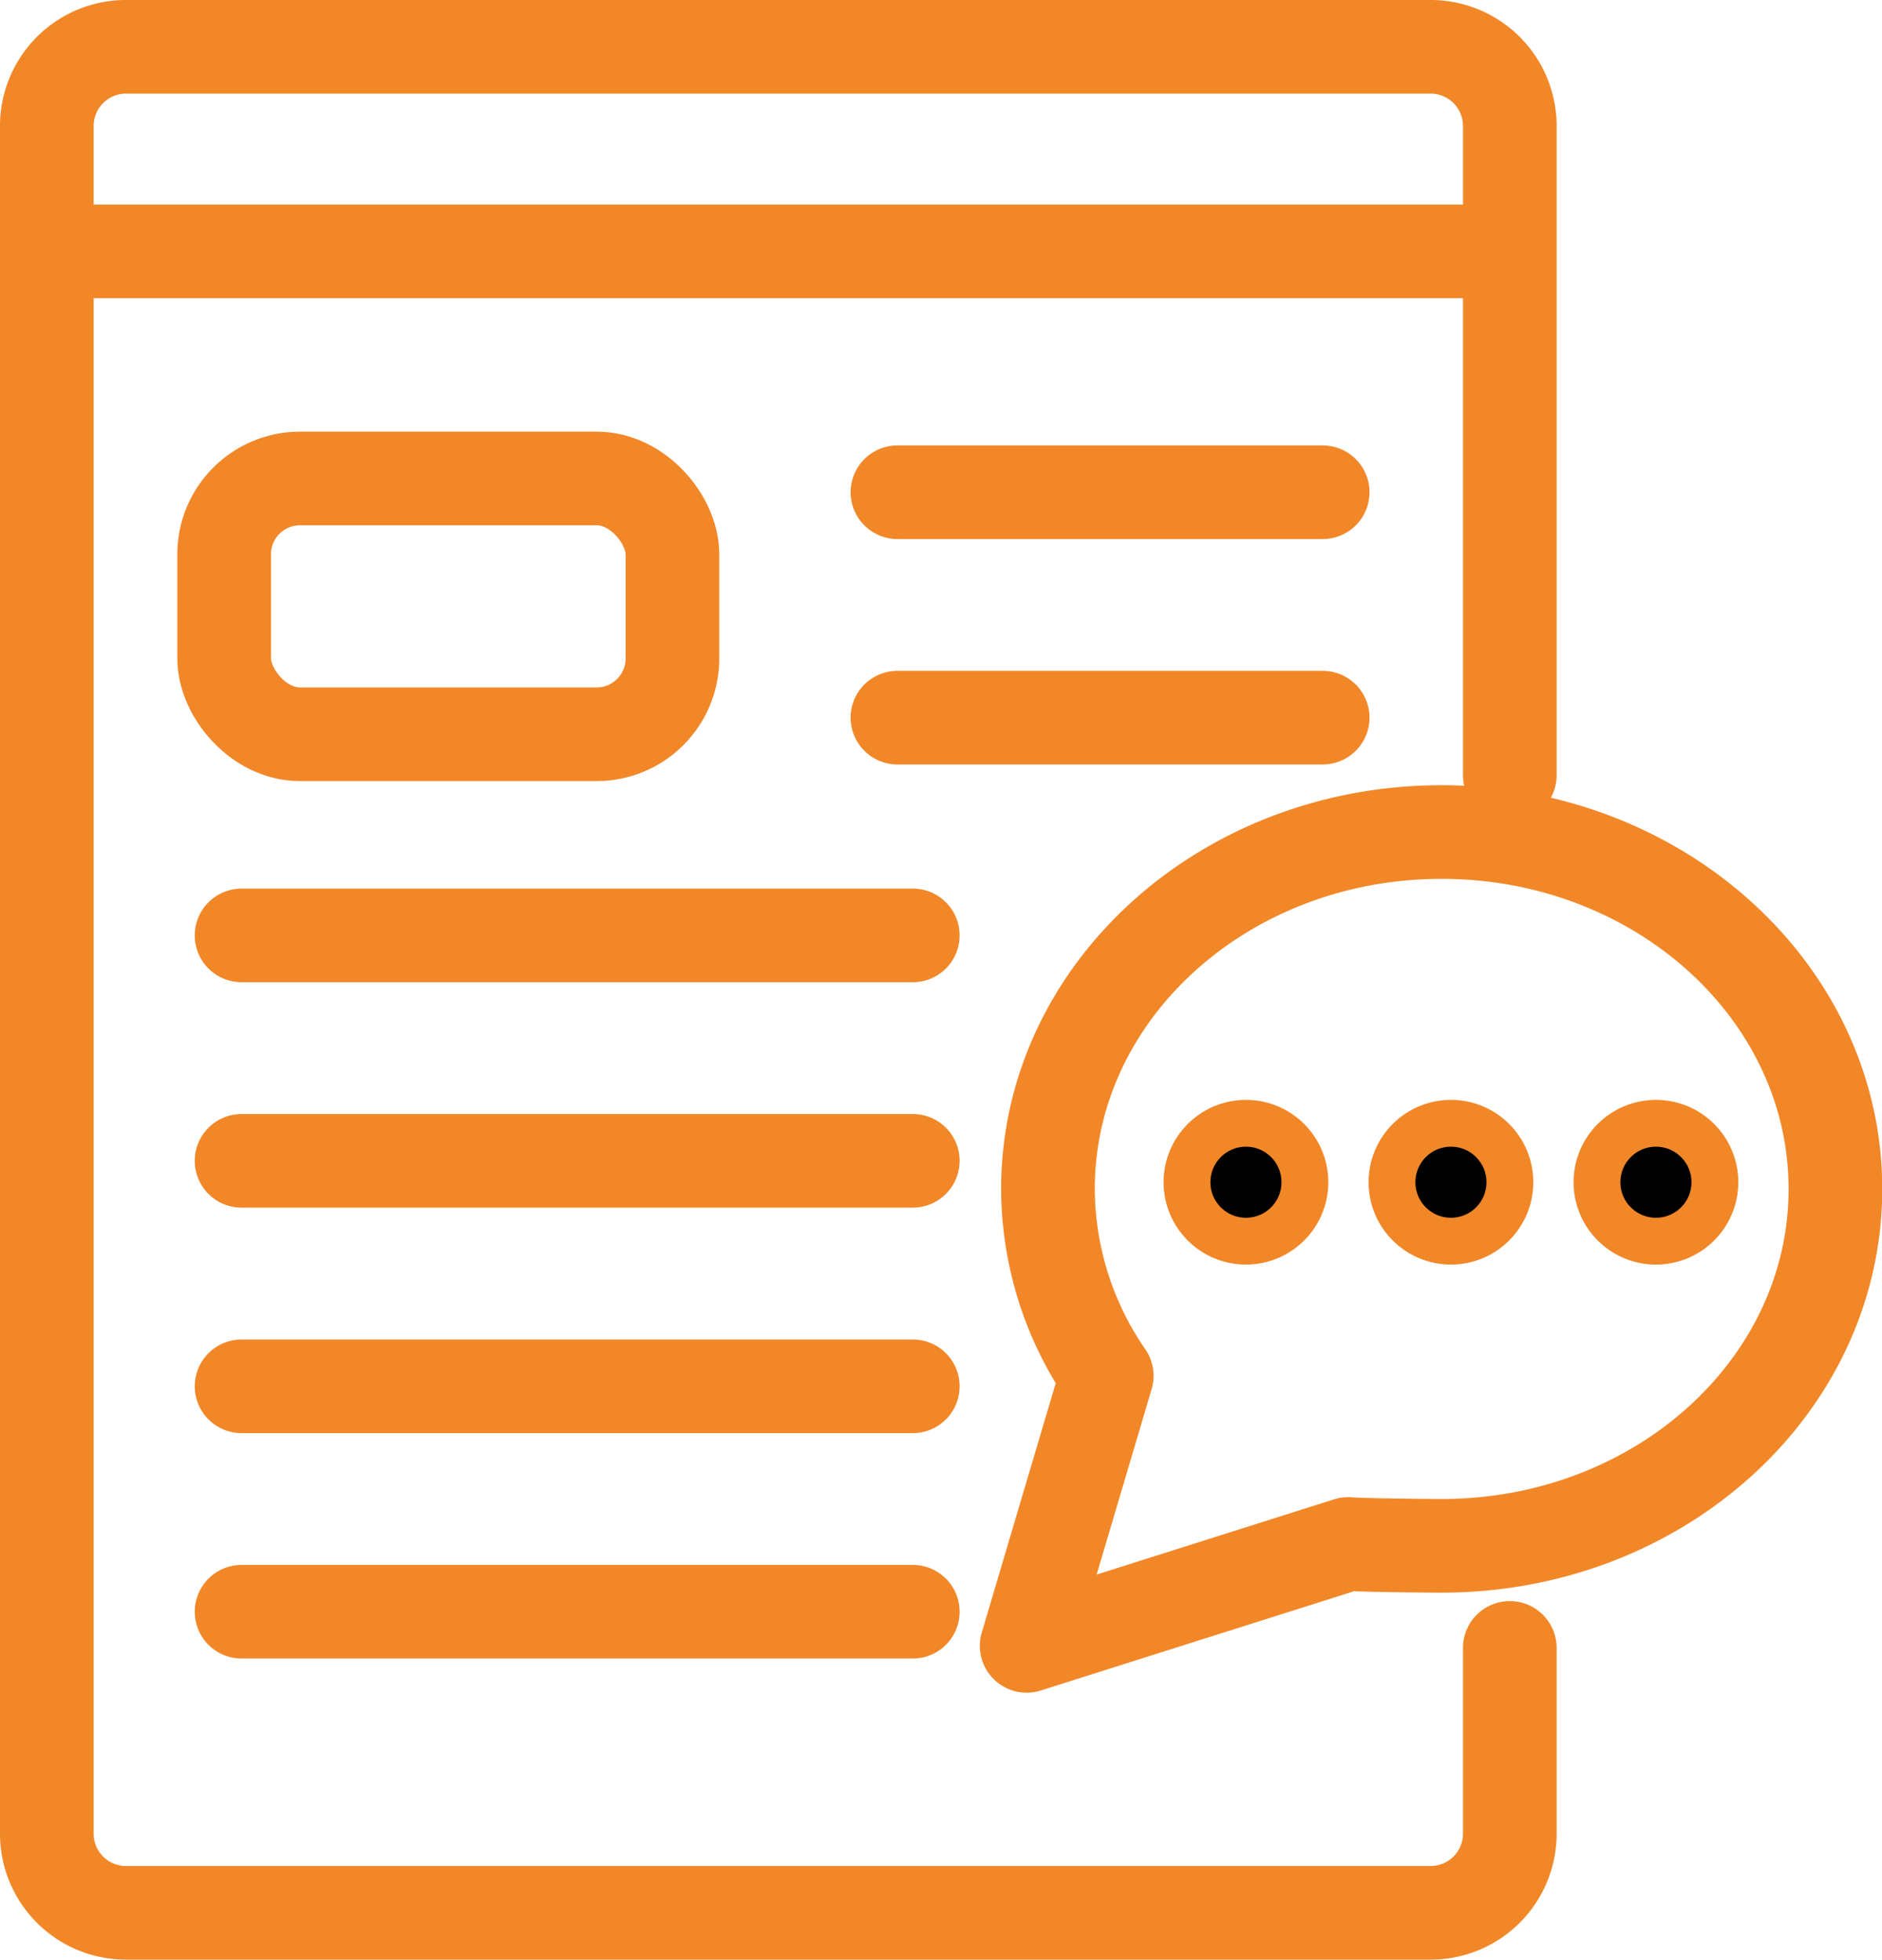 <svg xmlns="http://www.w3.org/2000/svg" width="40.193" height="41.857" viewBox="0 0 40.193 41.857">
  <g id="Group_2009" data-name="Group 2009" transform="translate(-3233.883 -318.171)">
    <path id="Path_27360" data-name="Path 27360" d="M3266.127,352.87v3.974a1.689,1.689,0,0,1-1.684,1.684h-27.875a1.689,1.689,0,0,1-1.685-1.684V320.355a1.69,1.69,0,0,1,1.685-1.684h27.875a1.69,1.69,0,0,1,1.684,1.684v13.874" transform="translate(0 0.5)" fill="none" stroke="#f28728" stroke-linecap="round" stroke-linejoin="round" stroke-width="2"/>
    <line id="Line_874" data-name="Line 874" x2="30.861" transform="translate(3235.211 323.541)" fill="none" stroke="#f28728" stroke-miterlimit="10" stroke-width="2"/>
    <rect id="Rectangle_683" data-name="Rectangle 683" width="9.574" height="5.464" rx="1.62" transform="translate(3238.67 328.391)" fill="none" stroke="#f28728" stroke-linecap="round" stroke-linejoin="round" stroke-width="2"/>
    <line id="Line_875" data-name="Line 875" x2="14.335" transform="translate(3239.042 338.151)" fill="none" stroke="#f28728" stroke-linecap="round" stroke-linejoin="round" stroke-width="2"/>
    <line id="Line_876" data-name="Line 876" x2="14.335" transform="translate(3239.042 342.966)" fill="none" stroke="#f28728" stroke-linecap="round" stroke-linejoin="round" stroke-width="2"/>
    <line id="Line_877" data-name="Line 877" x2="9.082" transform="translate(3253.049 328.685)" fill="none" stroke="#f28728" stroke-linecap="round" stroke-linejoin="round" stroke-width="2"/>
    <line id="Line_878" data-name="Line 878" x2="9.082" transform="translate(3253.049 333.5)" fill="none" stroke="#f28728" stroke-linecap="round" stroke-linejoin="round" stroke-width="2"/>
    <path id="Path_27361" data-name="Path 27361" d="M3291.547,358.129c-4.643,0-8.406,3.413-8.406,7.623a7.062,7.062,0,0,0,1.255,3.992l-1.71,5.768,6.866-2.176c.282.026,1.707.039,2,.039,4.643,0,8.406-3.413,8.406-7.622S3296.189,358.129,3291.547,358.129Z" transform="translate(-26.877 -22.186)" fill="none" stroke="#f28728" stroke-linecap="round" stroke-linejoin="round" stroke-width="2"/>
    <line id="Line_879" data-name="Line 879" x2="14.335" transform="translate(3239.042 347.782)" fill="none" stroke="#f28728" stroke-linecap="round" stroke-linejoin="round" stroke-width="2"/>
    <line id="Line_880" data-name="Line 880" x2="14.335" transform="translate(3239.042 352.597)" fill="none" stroke="#f28728" stroke-linecap="round" stroke-linejoin="round" stroke-width="2"/>
    <circle id="Ellipse_347" data-name="Ellipse 347" cx="1.259" cy="1.259" r="1.259" transform="translate(3259.233 342.164)" stroke="#f28728" stroke-width="1"/>
    <circle id="Ellipse_348" data-name="Ellipse 348" cx="1.259" cy="1.259" r="1.259" transform="translate(3263.611 342.164)" stroke="#f28728" stroke-width="1"/>
    <circle id="Ellipse_349" data-name="Ellipse 349" cx="1.259" cy="1.259" r="1.259" transform="translate(3267.989 342.164)" stroke="#f28728" stroke-width="1"/>
  </g>
</svg>
